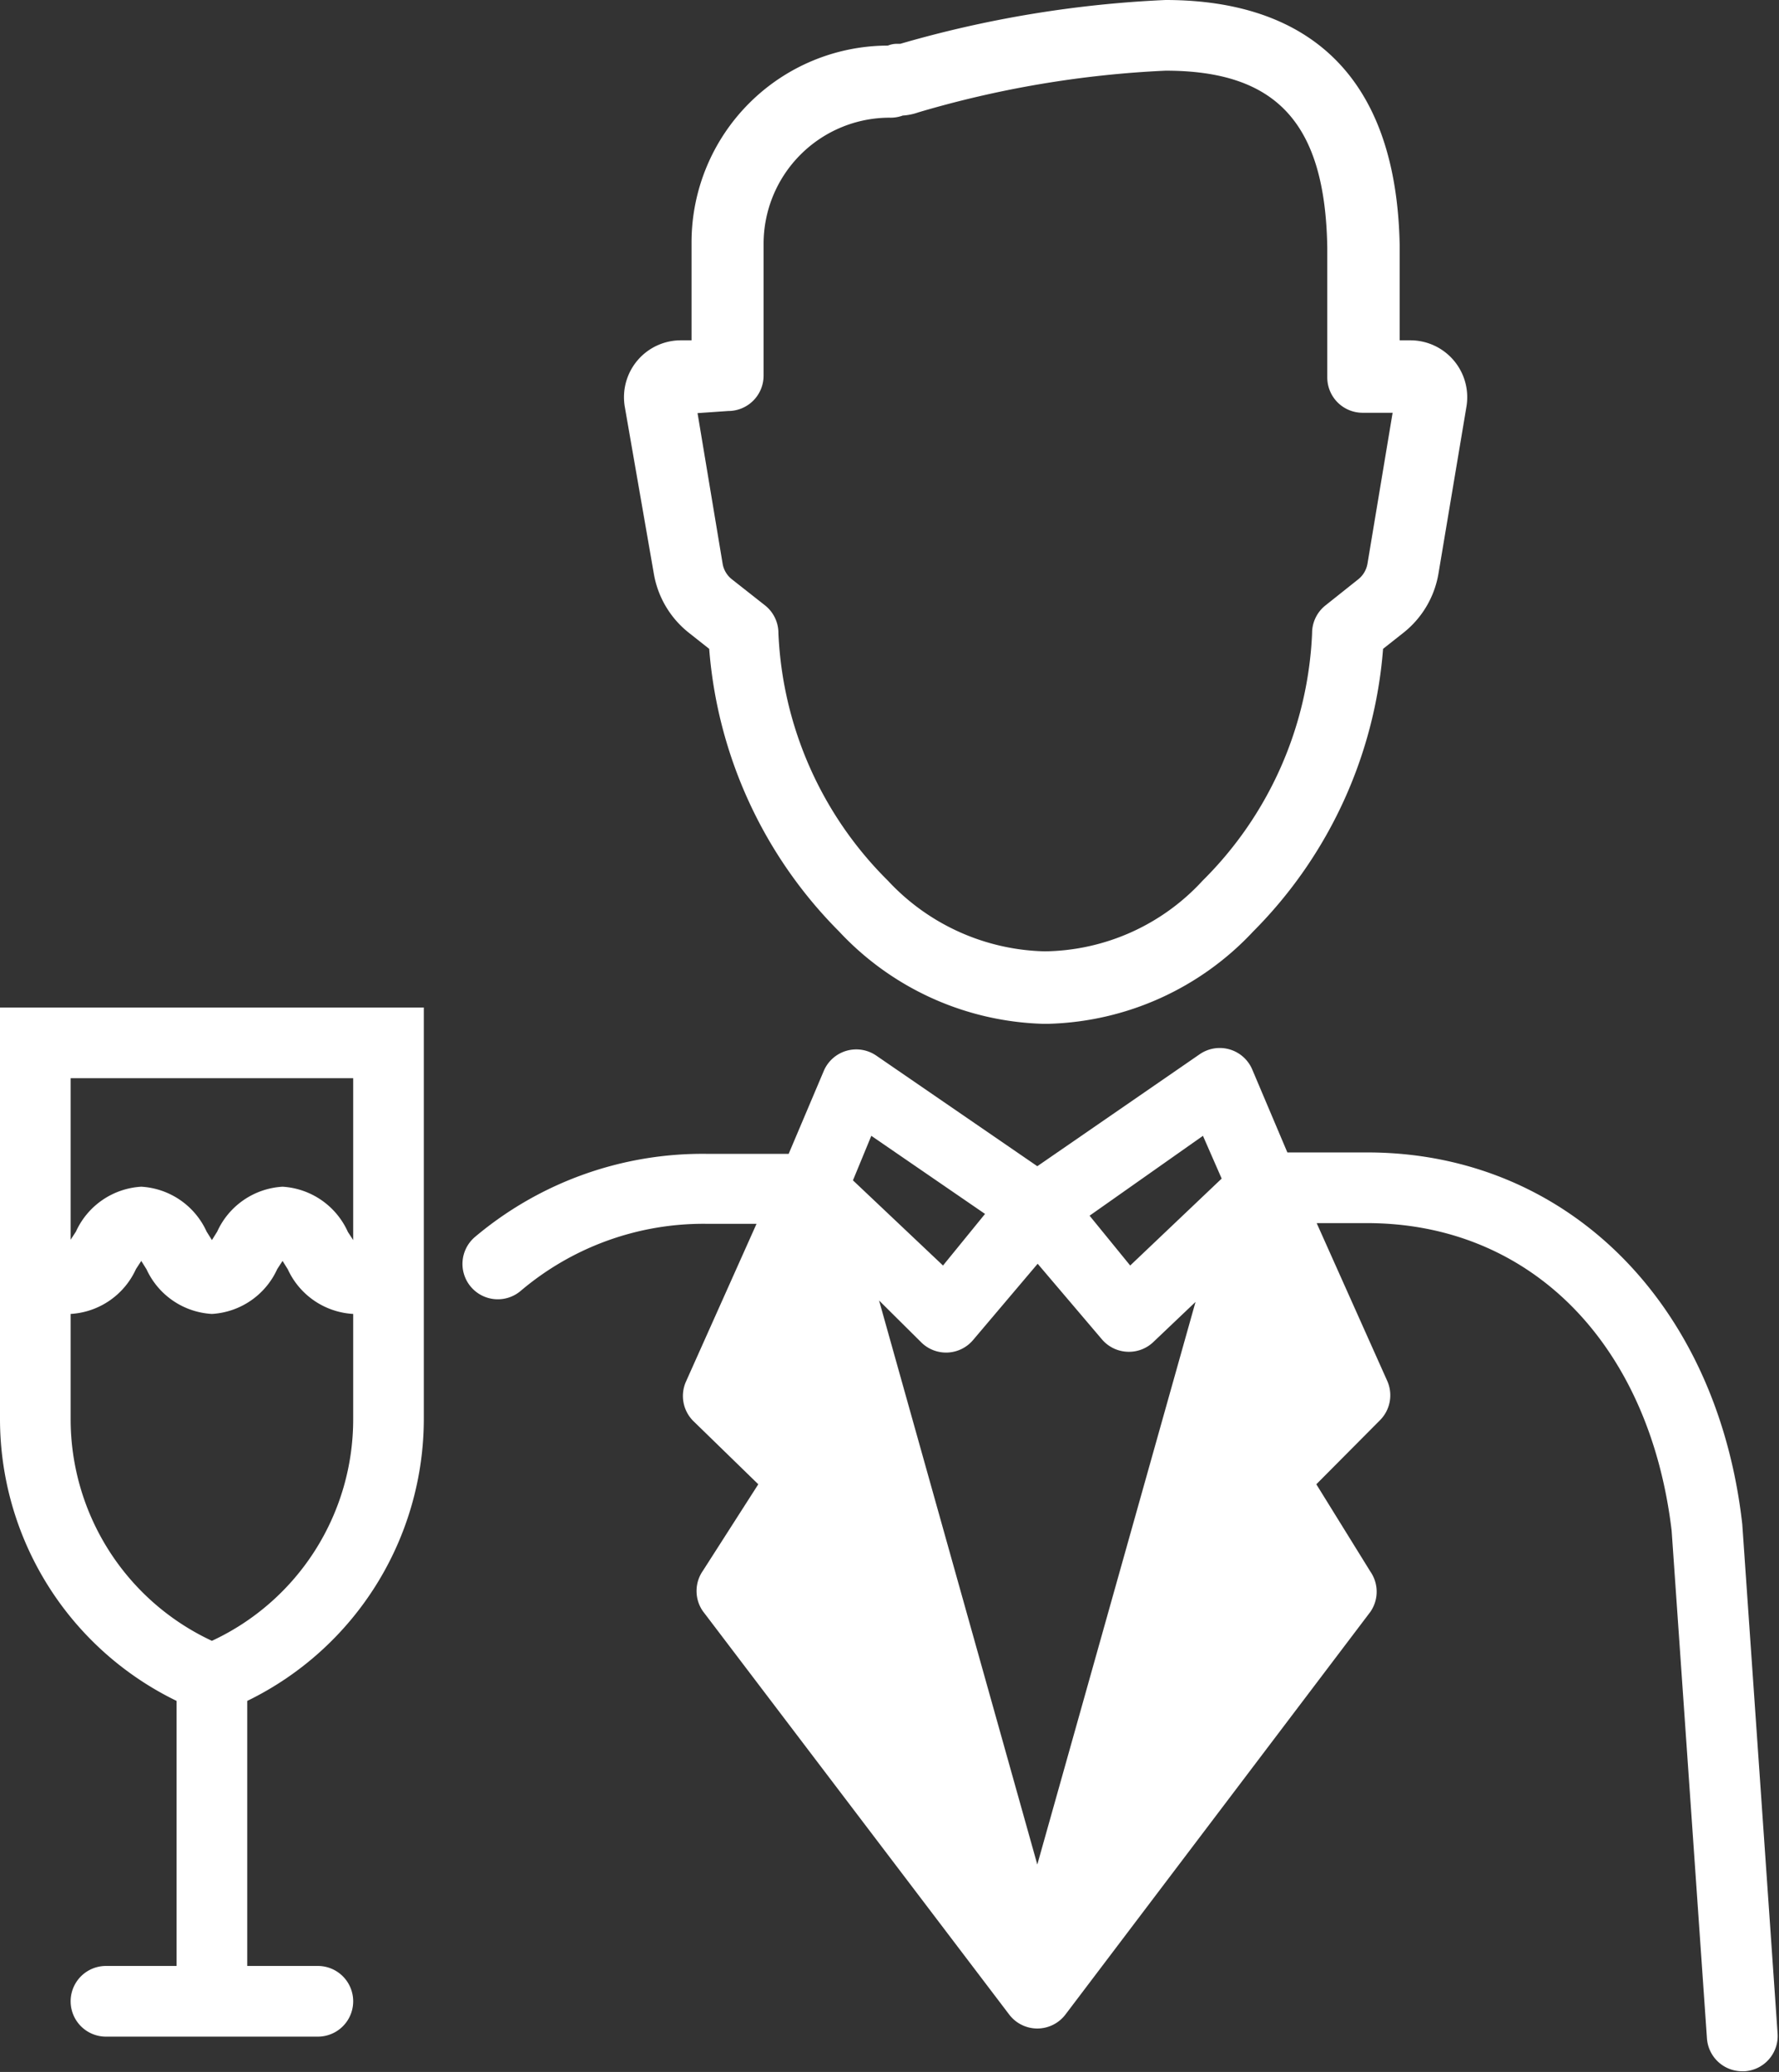 <svg xmlns="http://www.w3.org/2000/svg" viewBox="0 0 50.37 58.63"><rect x="0" y="0" width="50.37" height="58.63" fill="#333333" stroke="none"/><defs><style>.cls-1{fill:#fff;}</style></defs><title>Asset 1</title><g id="Layer_2" data-name="Layer 2"><g id="Layer_1-2" data-name="Layer 1"><path class="cls-1" d="M18.51,16.22a2.71,2.71,0,0,0,1,1.69l.57.45a12.72,12.72,0,0,0,3.68,8,8.22,8.22,0,0,0,5.75,2.61h.19a8.23,8.23,0,0,0,5.78-2.61,12.72,12.72,0,0,0,3.68-8l.57-.45a2.71,2.71,0,0,0,1-1.69l.79-4.71a1.61,1.61,0,0,0-1.59-1.88h-.3V6.94C39.52,1.2,36,0,33,0a32,32,0,0,0-7.51,1.24l-.12,0a.68.68,0,0,0-.23.05,5.57,5.57,0,0,0-5.56,5.56V9.63h-.3a1.61,1.61,0,0,0-1.59,1.88Zm2.11-4.59a1,1,0,0,0,1-1V6.89a3.57,3.57,0,0,1,3.56-3.56,1,1,0,0,0,.38-.06A1.62,1.62,0,0,0,26,3.18,29.35,29.35,0,0,1,33,2c3.15,0,4.52,1.49,4.58,5v3.68a1,1,0,0,0,1,1h.85l-.71,4.26a.72.72,0,0,1-.26.45l-.93.74a1,1,0,0,0-.38.79,10.48,10.48,0,0,1-3.1,7,6.17,6.17,0,0,1-4.47,2,6.26,6.26,0,0,1-4.44-2,10.49,10.49,0,0,1-3.1-7,1,1,0,0,0-.38-.79l-.94-.74a.71.71,0,0,1-.26-.44l-.71-4.26Z"/><path class="cls-1" d="M30.17,57,38.8,45.61a1,1,0,0,0,0-1.14L37.27,42l1.8-1.81a1,1,0,0,0,.21-1.11l-2-4.47h1.42c4.65,0,8,3.43,8.63,8.7l1,14.37a1,1,0,0,0,1,.93h.07a1,1,0,0,0,.93-1.07l-1-14.41c-.71-6.29-5-10.52-10.62-10.52H36.45l-1-2.36a1,1,0,0,0-1.48-.42L29.37,33l-4.56-3.13a1,1,0,0,0-1.48.42l-1,2.36H20A10,10,0,0,0,13.45,35a1,1,0,1,0,1.29,1.53A8,8,0,0,1,20,34.63h1.42l-2,4.47a1,1,0,0,0,.21,1.11L21.47,42l-1.57,2.45a1,1,0,0,0,0,1.14L28.57,57a1,1,0,0,0,1.6,0Zm-5.28-20.2L26.1,38a1,1,0,0,0,1.45-.08l1.83-2.16L31.2,37.9a1,1,0,0,0,.71.35,1,1,0,0,0,.74-.27l1.2-1.14L29.37,52.76Zm9.17-4.66.53,1.21L32,35.81,30.85,34.4Zm-9.39,0,3.22,2.21L26.7,35.81l-2.55-2.41Z"/><path class="cls-1" d="M0,40.13a8.87,8.87,0,0,0,5,8v7.5H3a1,1,0,0,0,0,2H9a1,1,0,0,0,0-2H7v-7.5a8.88,8.88,0,0,0,5-8V28.51H0Zm10,0a6.91,6.91,0,0,1-4,6.3,6.92,6.92,0,0,1-4-6.3V37.18a2.17,2.17,0,0,0,1.85-1.27L4,35.68l.15.24A2.17,2.17,0,0,0,6,37.18a2.17,2.17,0,0,0,1.85-1.27L8,35.68l.15.24A2.17,2.17,0,0,0,10,37.18Zm0-9.62v4.58l-.15-.23A2.17,2.17,0,0,0,8,33.58a2.17,2.17,0,0,0-1.85,1.27L6,35.09l-.15-.24A2.17,2.17,0,0,0,4,33.58a2.17,2.17,0,0,0-1.85,1.27L2,35.08V30.51Z"/></g></g></svg>